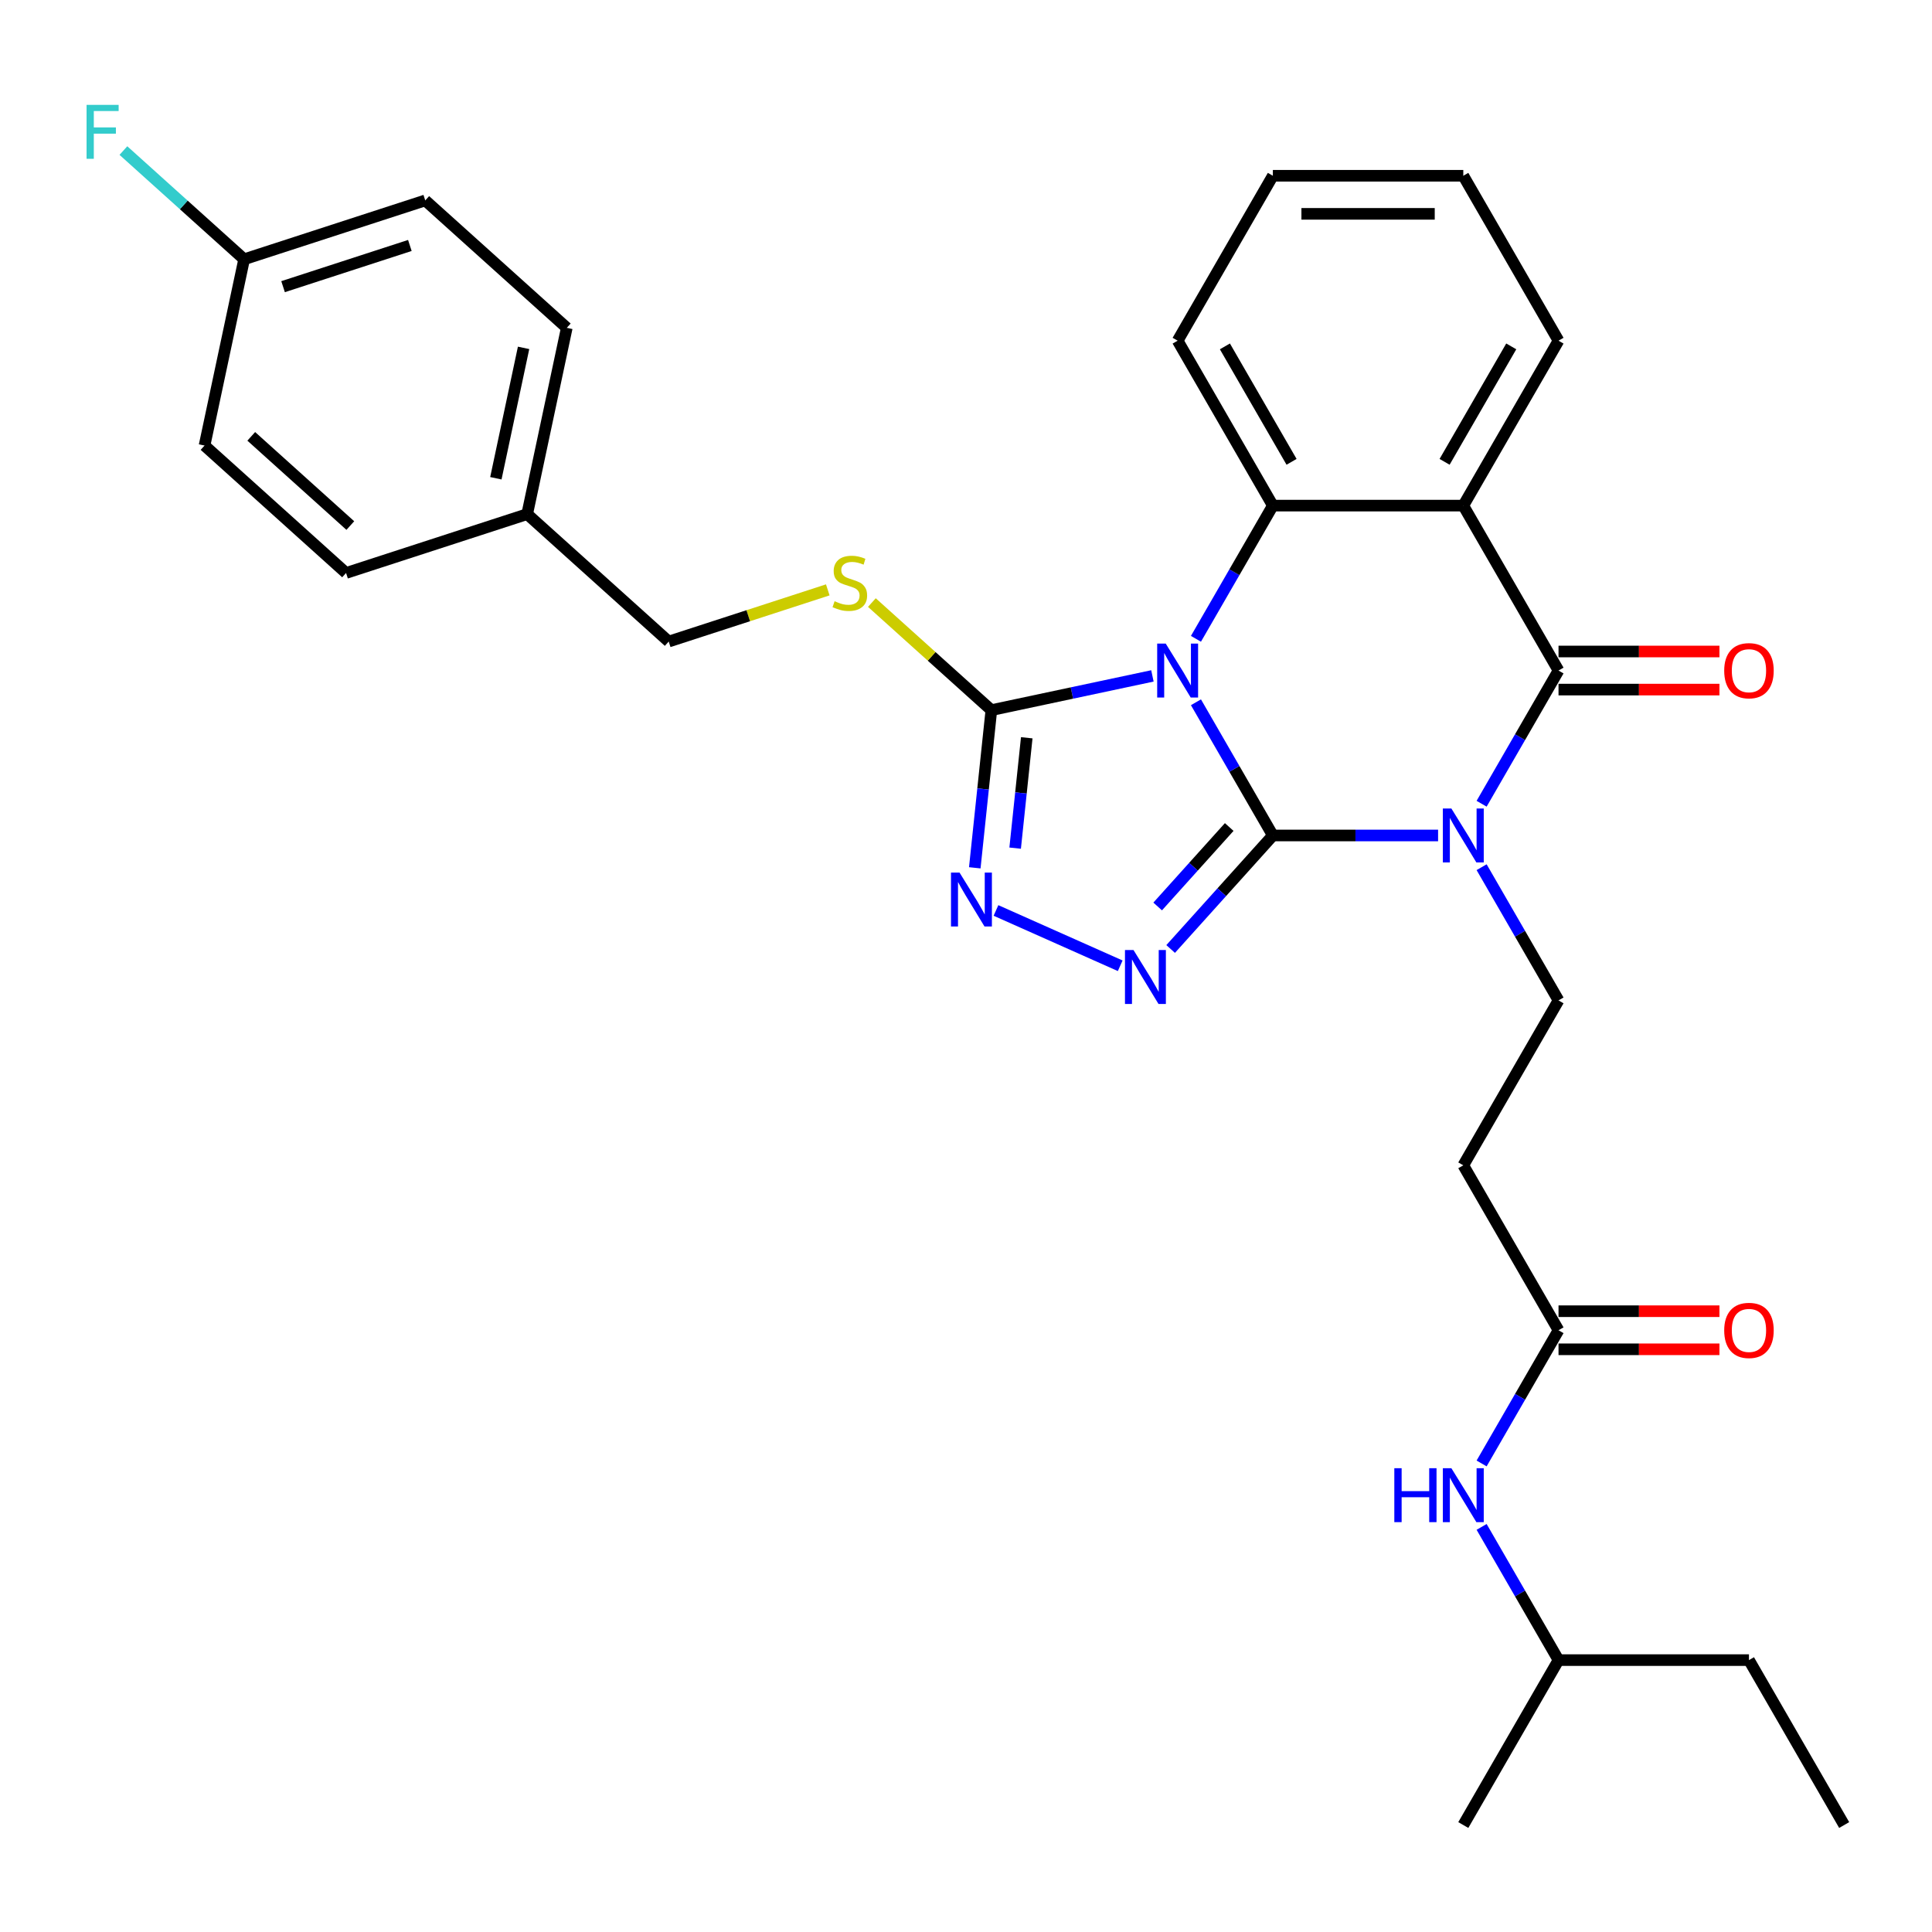 <?xml version='1.0' encoding='iso-8859-1'?>
<svg version='1.1' baseProfile='full'
              xmlns='http://www.w3.org/2000/svg'
                      xmlns:rdkit='http://www.rdkit.org/xml'
                      xmlns:xlink='http://www.w3.org/1999/xlink'
                  xml:space='preserve'
width='1000px' height='1000px' viewBox='0 0 1000 1000'>
<!-- END OF HEADER -->
<rect style='opacity:1.0;fill:#FFFFFF;stroke:none' width='1000' height='1000' x='0' y='0'> </rect>
<path class='bond-0' d='M 658.828,432.438 L 638.926,397.966' style='fill:none;fill-rule:evenodd;stroke:#000000;stroke-width:6px;stroke-linecap:butt;stroke-linejoin:miter;stroke-opacity:1' />
<path class='bond-0' d='M 638.926,397.966 L 619.024,363.494' style='fill:none;fill-rule:evenodd;stroke:#0000FF;stroke-width:6px;stroke-linecap:butt;stroke-linejoin:miter;stroke-opacity:1' />
<path class='bond-1' d='M 658.828,432.438 L 701.589,432.438' style='fill:none;fill-rule:evenodd;stroke:#000000;stroke-width:6px;stroke-linecap:butt;stroke-linejoin:miter;stroke-opacity:1' />
<path class='bond-1' d='M 701.589,432.438 L 744.35,432.438' style='fill:none;fill-rule:evenodd;stroke:#0000FF;stroke-width:6px;stroke-linecap:butt;stroke-linejoin:miter;stroke-opacity:1' />
<path class='bond-3' d='M 658.828,432.438 L 632.375,461.817' style='fill:none;fill-rule:evenodd;stroke:#000000;stroke-width:6px;stroke-linecap:butt;stroke-linejoin:miter;stroke-opacity:1' />
<path class='bond-3' d='M 632.375,461.817 L 605.922,491.196' style='fill:none;fill-rule:evenodd;stroke:#0000FF;stroke-width:6px;stroke-linecap:butt;stroke-linejoin:miter;stroke-opacity:1' />
<path class='bond-3' d='M 636.242,428.06 L 617.724,448.625' style='fill:none;fill-rule:evenodd;stroke:#000000;stroke-width:6px;stroke-linecap:butt;stroke-linejoin:miter;stroke-opacity:1' />
<path class='bond-3' d='M 617.724,448.625 L 599.207,469.191' style='fill:none;fill-rule:evenodd;stroke:#0000FF;stroke-width:6px;stroke-linecap:butt;stroke-linejoin:miter;stroke-opacity:1' />
<path class='bond-5' d='M 619.024,330.649 L 638.926,296.177' style='fill:none;fill-rule:evenodd;stroke:#0000FF;stroke-width:6px;stroke-linecap:butt;stroke-linejoin:miter;stroke-opacity:1' />
<path class='bond-5' d='M 638.926,296.177 L 658.828,261.705' style='fill:none;fill-rule:evenodd;stroke:#000000;stroke-width:6px;stroke-linecap:butt;stroke-linejoin:miter;stroke-opacity:1' />
<path class='bond-6' d='M 596.491,349.845 L 554.808,358.706' style='fill:none;fill-rule:evenodd;stroke:#0000FF;stroke-width:6px;stroke-linecap:butt;stroke-linejoin:miter;stroke-opacity:1' />
<path class='bond-6' d='M 554.808,358.706 L 513.124,367.566' style='fill:none;fill-rule:evenodd;stroke:#000000;stroke-width:6px;stroke-linecap:butt;stroke-linejoin:miter;stroke-opacity:1' />
<path class='bond-2' d='M 766.882,416.015 L 786.785,381.543' style='fill:none;fill-rule:evenodd;stroke:#0000FF;stroke-width:6px;stroke-linecap:butt;stroke-linejoin:miter;stroke-opacity:1' />
<path class='bond-2' d='M 786.785,381.543 L 806.687,347.071' style='fill:none;fill-rule:evenodd;stroke:#000000;stroke-width:6px;stroke-linecap:butt;stroke-linejoin:miter;stroke-opacity:1' />
<path class='bond-8' d='M 766.882,448.86 L 786.785,483.332' style='fill:none;fill-rule:evenodd;stroke:#0000FF;stroke-width:6px;stroke-linecap:butt;stroke-linejoin:miter;stroke-opacity:1' />
<path class='bond-8' d='M 786.785,483.332 L 806.687,517.804' style='fill:none;fill-rule:evenodd;stroke:#000000;stroke-width:6px;stroke-linecap:butt;stroke-linejoin:miter;stroke-opacity:1' />
<path class='bond-4' d='M 806.687,347.071 L 757.401,261.705' style='fill:none;fill-rule:evenodd;stroke:#000000;stroke-width:6px;stroke-linecap:butt;stroke-linejoin:miter;stroke-opacity:1' />
<path class='bond-12' d='M 806.687,356.929 L 848.334,356.929' style='fill:none;fill-rule:evenodd;stroke:#000000;stroke-width:6px;stroke-linecap:butt;stroke-linejoin:miter;stroke-opacity:1' />
<path class='bond-12' d='M 848.334,356.929 L 889.981,356.929' style='fill:none;fill-rule:evenodd;stroke:#FF0000;stroke-width:6px;stroke-linecap:butt;stroke-linejoin:miter;stroke-opacity:1' />
<path class='bond-12' d='M 806.687,337.214 L 848.334,337.214' style='fill:none;fill-rule:evenodd;stroke:#000000;stroke-width:6px;stroke-linecap:butt;stroke-linejoin:miter;stroke-opacity:1' />
<path class='bond-12' d='M 848.334,337.214 L 889.981,337.214' style='fill:none;fill-rule:evenodd;stroke:#FF0000;stroke-width:6px;stroke-linecap:butt;stroke-linejoin:miter;stroke-opacity:1' />
<path class='bond-7' d='M 579.82,499.88 L 515.514,471.25' style='fill:none;fill-rule:evenodd;stroke:#0000FF;stroke-width:6px;stroke-linecap:butt;stroke-linejoin:miter;stroke-opacity:1' />
<path class='bond-16' d='M 757.401,261.705 L 806.687,176.339' style='fill:none;fill-rule:evenodd;stroke:#000000;stroke-width:6px;stroke-linecap:butt;stroke-linejoin:miter;stroke-opacity:1' />
<path class='bond-16' d='M 747.72,239.043 L 782.221,179.287' style='fill:none;fill-rule:evenodd;stroke:#000000;stroke-width:6px;stroke-linecap:butt;stroke-linejoin:miter;stroke-opacity:1' />
<path class='bond-32' d='M 757.401,261.705 L 658.828,261.705' style='fill:none;fill-rule:evenodd;stroke:#000000;stroke-width:6px;stroke-linecap:butt;stroke-linejoin:miter;stroke-opacity:1' />
<path class='bond-18' d='M 658.828,261.705 L 609.542,176.339' style='fill:none;fill-rule:evenodd;stroke:#000000;stroke-width:6px;stroke-linecap:butt;stroke-linejoin:miter;stroke-opacity:1' />
<path class='bond-18' d='M 668.509,239.043 L 634.008,179.287' style='fill:none;fill-rule:evenodd;stroke:#000000;stroke-width:6px;stroke-linecap:butt;stroke-linejoin:miter;stroke-opacity:1' />
<path class='bond-9' d='M 513.124,367.566 L 482.205,339.726' style='fill:none;fill-rule:evenodd;stroke:#000000;stroke-width:6px;stroke-linecap:butt;stroke-linejoin:miter;stroke-opacity:1' />
<path class='bond-9' d='M 482.205,339.726 L 451.285,311.886' style='fill:none;fill-rule:evenodd;stroke:#CCCC00;stroke-width:6px;stroke-linecap:butt;stroke-linejoin:miter;stroke-opacity:1' />
<path class='bond-31' d='M 513.124,367.566 L 508.835,408.371' style='fill:none;fill-rule:evenodd;stroke:#000000;stroke-width:6px;stroke-linecap:butt;stroke-linejoin:miter;stroke-opacity:1' />
<path class='bond-31' d='M 508.835,408.371 L 504.546,449.176' style='fill:none;fill-rule:evenodd;stroke:#0000FF;stroke-width:6px;stroke-linecap:butt;stroke-linejoin:miter;stroke-opacity:1' />
<path class='bond-31' d='M 531.444,381.868 L 528.442,410.432' style='fill:none;fill-rule:evenodd;stroke:#000000;stroke-width:6px;stroke-linecap:butt;stroke-linejoin:miter;stroke-opacity:1' />
<path class='bond-31' d='M 528.442,410.432 L 525.44,438.995' style='fill:none;fill-rule:evenodd;stroke:#0000FF;stroke-width:6px;stroke-linecap:butt;stroke-linejoin:miter;stroke-opacity:1' />
<path class='bond-11' d='M 806.687,517.804 L 757.401,603.17' style='fill:none;fill-rule:evenodd;stroke:#000000;stroke-width:6px;stroke-linecap:butt;stroke-linejoin:miter;stroke-opacity:1' />
<path class='bond-15' d='M 428.456,305.317 L 387.289,318.693' style='fill:none;fill-rule:evenodd;stroke:#CCCC00;stroke-width:6px;stroke-linecap:butt;stroke-linejoin:miter;stroke-opacity:1' />
<path class='bond-15' d='M 387.289,318.693 L 346.123,332.068' style='fill:none;fill-rule:evenodd;stroke:#000000;stroke-width:6px;stroke-linecap:butt;stroke-linejoin:miter;stroke-opacity:1' />
<path class='bond-10' d='M 806.687,688.536 L 757.401,603.17' style='fill:none;fill-rule:evenodd;stroke:#000000;stroke-width:6px;stroke-linecap:butt;stroke-linejoin:miter;stroke-opacity:1' />
<path class='bond-13' d='M 806.687,688.536 L 786.785,723.008' style='fill:none;fill-rule:evenodd;stroke:#000000;stroke-width:6px;stroke-linecap:butt;stroke-linejoin:miter;stroke-opacity:1' />
<path class='bond-13' d='M 786.785,723.008 L 766.882,757.48' style='fill:none;fill-rule:evenodd;stroke:#0000FF;stroke-width:6px;stroke-linecap:butt;stroke-linejoin:miter;stroke-opacity:1' />
<path class='bond-14' d='M 806.687,698.393 L 848.334,698.393' style='fill:none;fill-rule:evenodd;stroke:#000000;stroke-width:6px;stroke-linecap:butt;stroke-linejoin:miter;stroke-opacity:1' />
<path class='bond-14' d='M 848.334,698.393 L 889.981,698.393' style='fill:none;fill-rule:evenodd;stroke:#FF0000;stroke-width:6px;stroke-linecap:butt;stroke-linejoin:miter;stroke-opacity:1' />
<path class='bond-14' d='M 806.687,678.679 L 848.334,678.679' style='fill:none;fill-rule:evenodd;stroke:#000000;stroke-width:6px;stroke-linecap:butt;stroke-linejoin:miter;stroke-opacity:1' />
<path class='bond-14' d='M 848.334,678.679 L 889.981,678.679' style='fill:none;fill-rule:evenodd;stroke:#FF0000;stroke-width:6px;stroke-linecap:butt;stroke-linejoin:miter;stroke-opacity:1' />
<path class='bond-25' d='M 766.882,790.324 L 786.785,824.796' style='fill:none;fill-rule:evenodd;stroke:#0000FF;stroke-width:6px;stroke-linecap:butt;stroke-linejoin:miter;stroke-opacity:1' />
<path class='bond-25' d='M 786.785,824.796 L 806.687,859.268' style='fill:none;fill-rule:evenodd;stroke:#000000;stroke-width:6px;stroke-linecap:butt;stroke-linejoin:miter;stroke-opacity:1' />
<path class='bond-19' d='M 346.123,332.068 L 272.869,266.111' style='fill:none;fill-rule:evenodd;stroke:#000000;stroke-width:6px;stroke-linecap:butt;stroke-linejoin:miter;stroke-opacity:1' />
<path class='bond-27' d='M 806.687,176.339 L 757.401,90.973' style='fill:none;fill-rule:evenodd;stroke:#000000;stroke-width:6px;stroke-linecap:butt;stroke-linejoin:miter;stroke-opacity:1' />
<path class='bond-17' d='M 126.362,134.195 L 220.11,103.735' style='fill:none;fill-rule:evenodd;stroke:#000000;stroke-width:6px;stroke-linecap:butt;stroke-linejoin:miter;stroke-opacity:1' />
<path class='bond-17' d='M 146.516,148.376 L 212.14,127.053' style='fill:none;fill-rule:evenodd;stroke:#000000;stroke-width:6px;stroke-linecap:butt;stroke-linejoin:miter;stroke-opacity:1' />
<path class='bond-20' d='M 126.362,134.195 L 95.117,106.062' style='fill:none;fill-rule:evenodd;stroke:#000000;stroke-width:6px;stroke-linecap:butt;stroke-linejoin:miter;stroke-opacity:1' />
<path class='bond-20' d='M 95.117,106.062 L 63.873,77.93' style='fill:none;fill-rule:evenodd;stroke:#33CCCC;stroke-width:6px;stroke-linecap:butt;stroke-linejoin:miter;stroke-opacity:1' />
<path class='bond-34' d='M 126.362,134.195 L 105.868,230.613' style='fill:none;fill-rule:evenodd;stroke:#000000;stroke-width:6px;stroke-linecap:butt;stroke-linejoin:miter;stroke-opacity:1' />
<path class='bond-29' d='M 609.542,176.339 L 658.828,90.973' style='fill:none;fill-rule:evenodd;stroke:#000000;stroke-width:6px;stroke-linecap:butt;stroke-linejoin:miter;stroke-opacity:1' />
<path class='bond-23' d='M 272.869,266.111 L 179.121,296.571' style='fill:none;fill-rule:evenodd;stroke:#000000;stroke-width:6px;stroke-linecap:butt;stroke-linejoin:miter;stroke-opacity:1' />
<path class='bond-24' d='M 272.869,266.111 L 293.363,169.692' style='fill:none;fill-rule:evenodd;stroke:#000000;stroke-width:6px;stroke-linecap:butt;stroke-linejoin:miter;stroke-opacity:1' />
<path class='bond-24' d='M 256.66,247.549 L 271.006,180.056' style='fill:none;fill-rule:evenodd;stroke:#000000;stroke-width:6px;stroke-linecap:butt;stroke-linejoin:miter;stroke-opacity:1' />
<path class='bond-21' d='M 105.868,230.613 L 179.121,296.571' style='fill:none;fill-rule:evenodd;stroke:#000000;stroke-width:6px;stroke-linecap:butt;stroke-linejoin:miter;stroke-opacity:1' />
<path class='bond-21' d='M 130.047,225.856 L 181.325,272.027' style='fill:none;fill-rule:evenodd;stroke:#000000;stroke-width:6px;stroke-linecap:butt;stroke-linejoin:miter;stroke-opacity:1' />
<path class='bond-22' d='M 220.11,103.735 L 293.363,169.692' style='fill:none;fill-rule:evenodd;stroke:#000000;stroke-width:6px;stroke-linecap:butt;stroke-linejoin:miter;stroke-opacity:1' />
<path class='bond-26' d='M 806.687,859.268 L 905.259,859.268' style='fill:none;fill-rule:evenodd;stroke:#000000;stroke-width:6px;stroke-linecap:butt;stroke-linejoin:miter;stroke-opacity:1' />
<path class='bond-28' d='M 806.687,859.268 L 757.401,944.634' style='fill:none;fill-rule:evenodd;stroke:#000000;stroke-width:6px;stroke-linecap:butt;stroke-linejoin:miter;stroke-opacity:1' />
<path class='bond-30' d='M 905.259,859.268 L 954.545,944.634' style='fill:none;fill-rule:evenodd;stroke:#000000;stroke-width:6px;stroke-linecap:butt;stroke-linejoin:miter;stroke-opacity:1' />
<path class='bond-33' d='M 757.401,90.973 L 658.828,90.973' style='fill:none;fill-rule:evenodd;stroke:#000000;stroke-width:6px;stroke-linecap:butt;stroke-linejoin:miter;stroke-opacity:1' />
<path class='bond-33' d='M 742.615,110.687 L 673.614,110.687' style='fill:none;fill-rule:evenodd;stroke:#000000;stroke-width:6px;stroke-linecap:butt;stroke-linejoin:miter;stroke-opacity:1' />
<path  class='atom-1' d='M 603.372 333.114
L 612.519 347.899
Q 613.426 349.358, 614.885 352
Q 616.344 354.642, 616.423 354.799
L 616.423 333.114
L 620.129 333.114
L 620.129 361.029
L 616.304 361.029
L 606.487 344.863
Q 605.343 342.971, 604.121 340.802
Q 602.938 338.634, 602.583 337.963
L 602.583 361.029
L 598.956 361.029
L 598.956 333.114
L 603.372 333.114
' fill='#0000FF'/>
<path  class='atom-2' d='M 751.23 418.48
L 760.378 433.266
Q 761.285 434.724, 762.743 437.366
Q 764.202 440.008, 764.281 440.166
L 764.281 418.48
L 767.987 418.48
L 767.987 446.395
L 764.163 446.395
L 754.345 430.23
Q 753.202 428.337, 751.979 426.168
Q 750.796 424, 750.442 423.329
L 750.442 446.395
L 746.814 446.395
L 746.814 418.48
L 751.23 418.48
' fill='#0000FF'/>
<path  class='atom-4' d='M 586.7 491.733
L 595.848 506.519
Q 596.754 507.978, 598.213 510.62
Q 599.672 513.261, 599.751 513.419
L 599.751 491.733
L 603.457 491.733
L 603.457 519.649
L 599.633 519.649
L 589.815 503.483
Q 588.672 501.59, 587.449 499.422
Q 586.266 497.253, 585.911 496.583
L 585.911 519.649
L 582.284 519.649
L 582.284 491.733
L 586.7 491.733
' fill='#0000FF'/>
<path  class='atom-8' d='M 496.65 451.64
L 505.797 466.426
Q 506.704 467.885, 508.163 470.527
Q 509.622 473.168, 509.701 473.326
L 509.701 451.64
L 513.407 451.64
L 513.407 479.556
L 509.582 479.556
L 499.765 463.39
Q 498.621 461.497, 497.399 459.329
Q 496.216 457.16, 495.861 456.49
L 495.861 479.556
L 492.234 479.556
L 492.234 451.64
L 496.65 451.64
' fill='#0000FF'/>
<path  class='atom-10' d='M 431.985 311.189
Q 432.3 311.307, 433.601 311.859
Q 434.902 312.411, 436.322 312.766
Q 437.781 313.082, 439.2 313.082
Q 441.842 313.082, 443.38 311.82
Q 444.917 310.519, 444.917 308.271
Q 444.917 306.734, 444.129 305.787
Q 443.38 304.841, 442.197 304.329
Q 441.014 303.816, 439.042 303.225
Q 436.558 302.475, 435.06 301.766
Q 433.601 301.056, 432.537 299.558
Q 431.512 298.059, 431.512 295.536
Q 431.512 292.027, 433.877 289.858
Q 436.282 287.69, 441.014 287.69
Q 444.247 287.69, 447.914 289.227
L 447.007 292.263
Q 443.656 290.883, 441.132 290.883
Q 438.412 290.883, 436.913 292.027
Q 435.415 293.131, 435.454 295.063
Q 435.454 296.561, 436.204 297.468
Q 436.992 298.375, 438.096 298.887
Q 439.24 299.4, 441.132 299.991
Q 443.656 300.78, 445.154 301.569
Q 446.652 302.357, 447.717 303.974
Q 448.821 305.551, 448.821 308.271
Q 448.821 312.135, 446.219 314.225
Q 443.656 316.276, 439.358 316.276
Q 436.874 316.276, 434.981 315.724
Q 433.128 315.211, 430.92 314.304
L 431.985 311.189
' fill='#CCCC00'/>
<path  class='atom-13' d='M 892.445 347.15
Q 892.445 340.447, 895.757 336.702
Q 899.069 332.956, 905.259 332.956
Q 911.45 332.956, 914.762 336.702
Q 918.074 340.447, 918.074 347.15
Q 918.074 353.932, 914.722 357.796
Q 911.371 361.621, 905.259 361.621
Q 899.108 361.621, 895.757 357.796
Q 892.445 353.971, 892.445 347.15
M 905.259 358.466
Q 909.518 358.466, 911.804 355.627
Q 914.131 352.749, 914.131 347.15
Q 914.131 341.67, 911.804 338.91
Q 909.518 336.11, 905.259 336.11
Q 901.001 336.11, 898.675 338.87
Q 896.388 341.63, 896.388 347.15
Q 896.388 352.789, 898.675 355.627
Q 901.001 358.466, 905.259 358.466
' fill='#FF0000'/>
<path  class='atom-14' d='M 721.698 759.944
L 725.483 759.944
L 725.483 771.812
L 739.756 771.812
L 739.756 759.944
L 743.542 759.944
L 743.542 787.86
L 739.756 787.86
L 739.756 774.967
L 725.483 774.967
L 725.483 787.86
L 721.698 787.86
L 721.698 759.944
' fill='#0000FF'/>
<path  class='atom-14' d='M 751.23 759.944
L 760.378 774.73
Q 761.285 776.189, 762.743 778.831
Q 764.202 781.472, 764.281 781.63
L 764.281 759.944
L 767.987 759.944
L 767.987 787.86
L 764.163 787.86
L 754.345 771.694
Q 753.202 769.801, 751.979 767.633
Q 750.796 765.464, 750.442 764.794
L 750.442 787.86
L 746.814 787.86
L 746.814 759.944
L 751.23 759.944
' fill='#0000FF'/>
<path  class='atom-15' d='M 892.445 688.615
Q 892.445 681.912, 895.757 678.166
Q 899.069 674.42, 905.259 674.42
Q 911.45 674.42, 914.762 678.166
Q 918.074 681.912, 918.074 688.615
Q 918.074 695.397, 914.722 699.261
Q 911.371 703.085, 905.259 703.085
Q 899.108 703.085, 895.757 699.261
Q 892.445 695.436, 892.445 688.615
M 905.259 699.931
Q 909.518 699.931, 911.804 697.092
Q 914.131 694.214, 914.131 688.615
Q 914.131 683.134, 911.804 680.374
Q 909.518 677.575, 905.259 677.575
Q 901.001 677.575, 898.675 680.335
Q 896.388 683.095, 896.388 688.615
Q 896.388 694.253, 898.675 697.092
Q 901.001 699.931, 905.259 699.931
' fill='#FF0000'/>
<path  class='atom-21' d='M 44.809 54.28
L 61.408 54.28
L 61.408 57.473
L 48.554 57.473
L 48.554 65.951
L 59.989 65.951
L 59.989 69.184
L 48.554 69.184
L 48.554 82.195
L 44.809 82.195
L 44.809 54.28
' fill='#33CCCC'/>
</svg>
